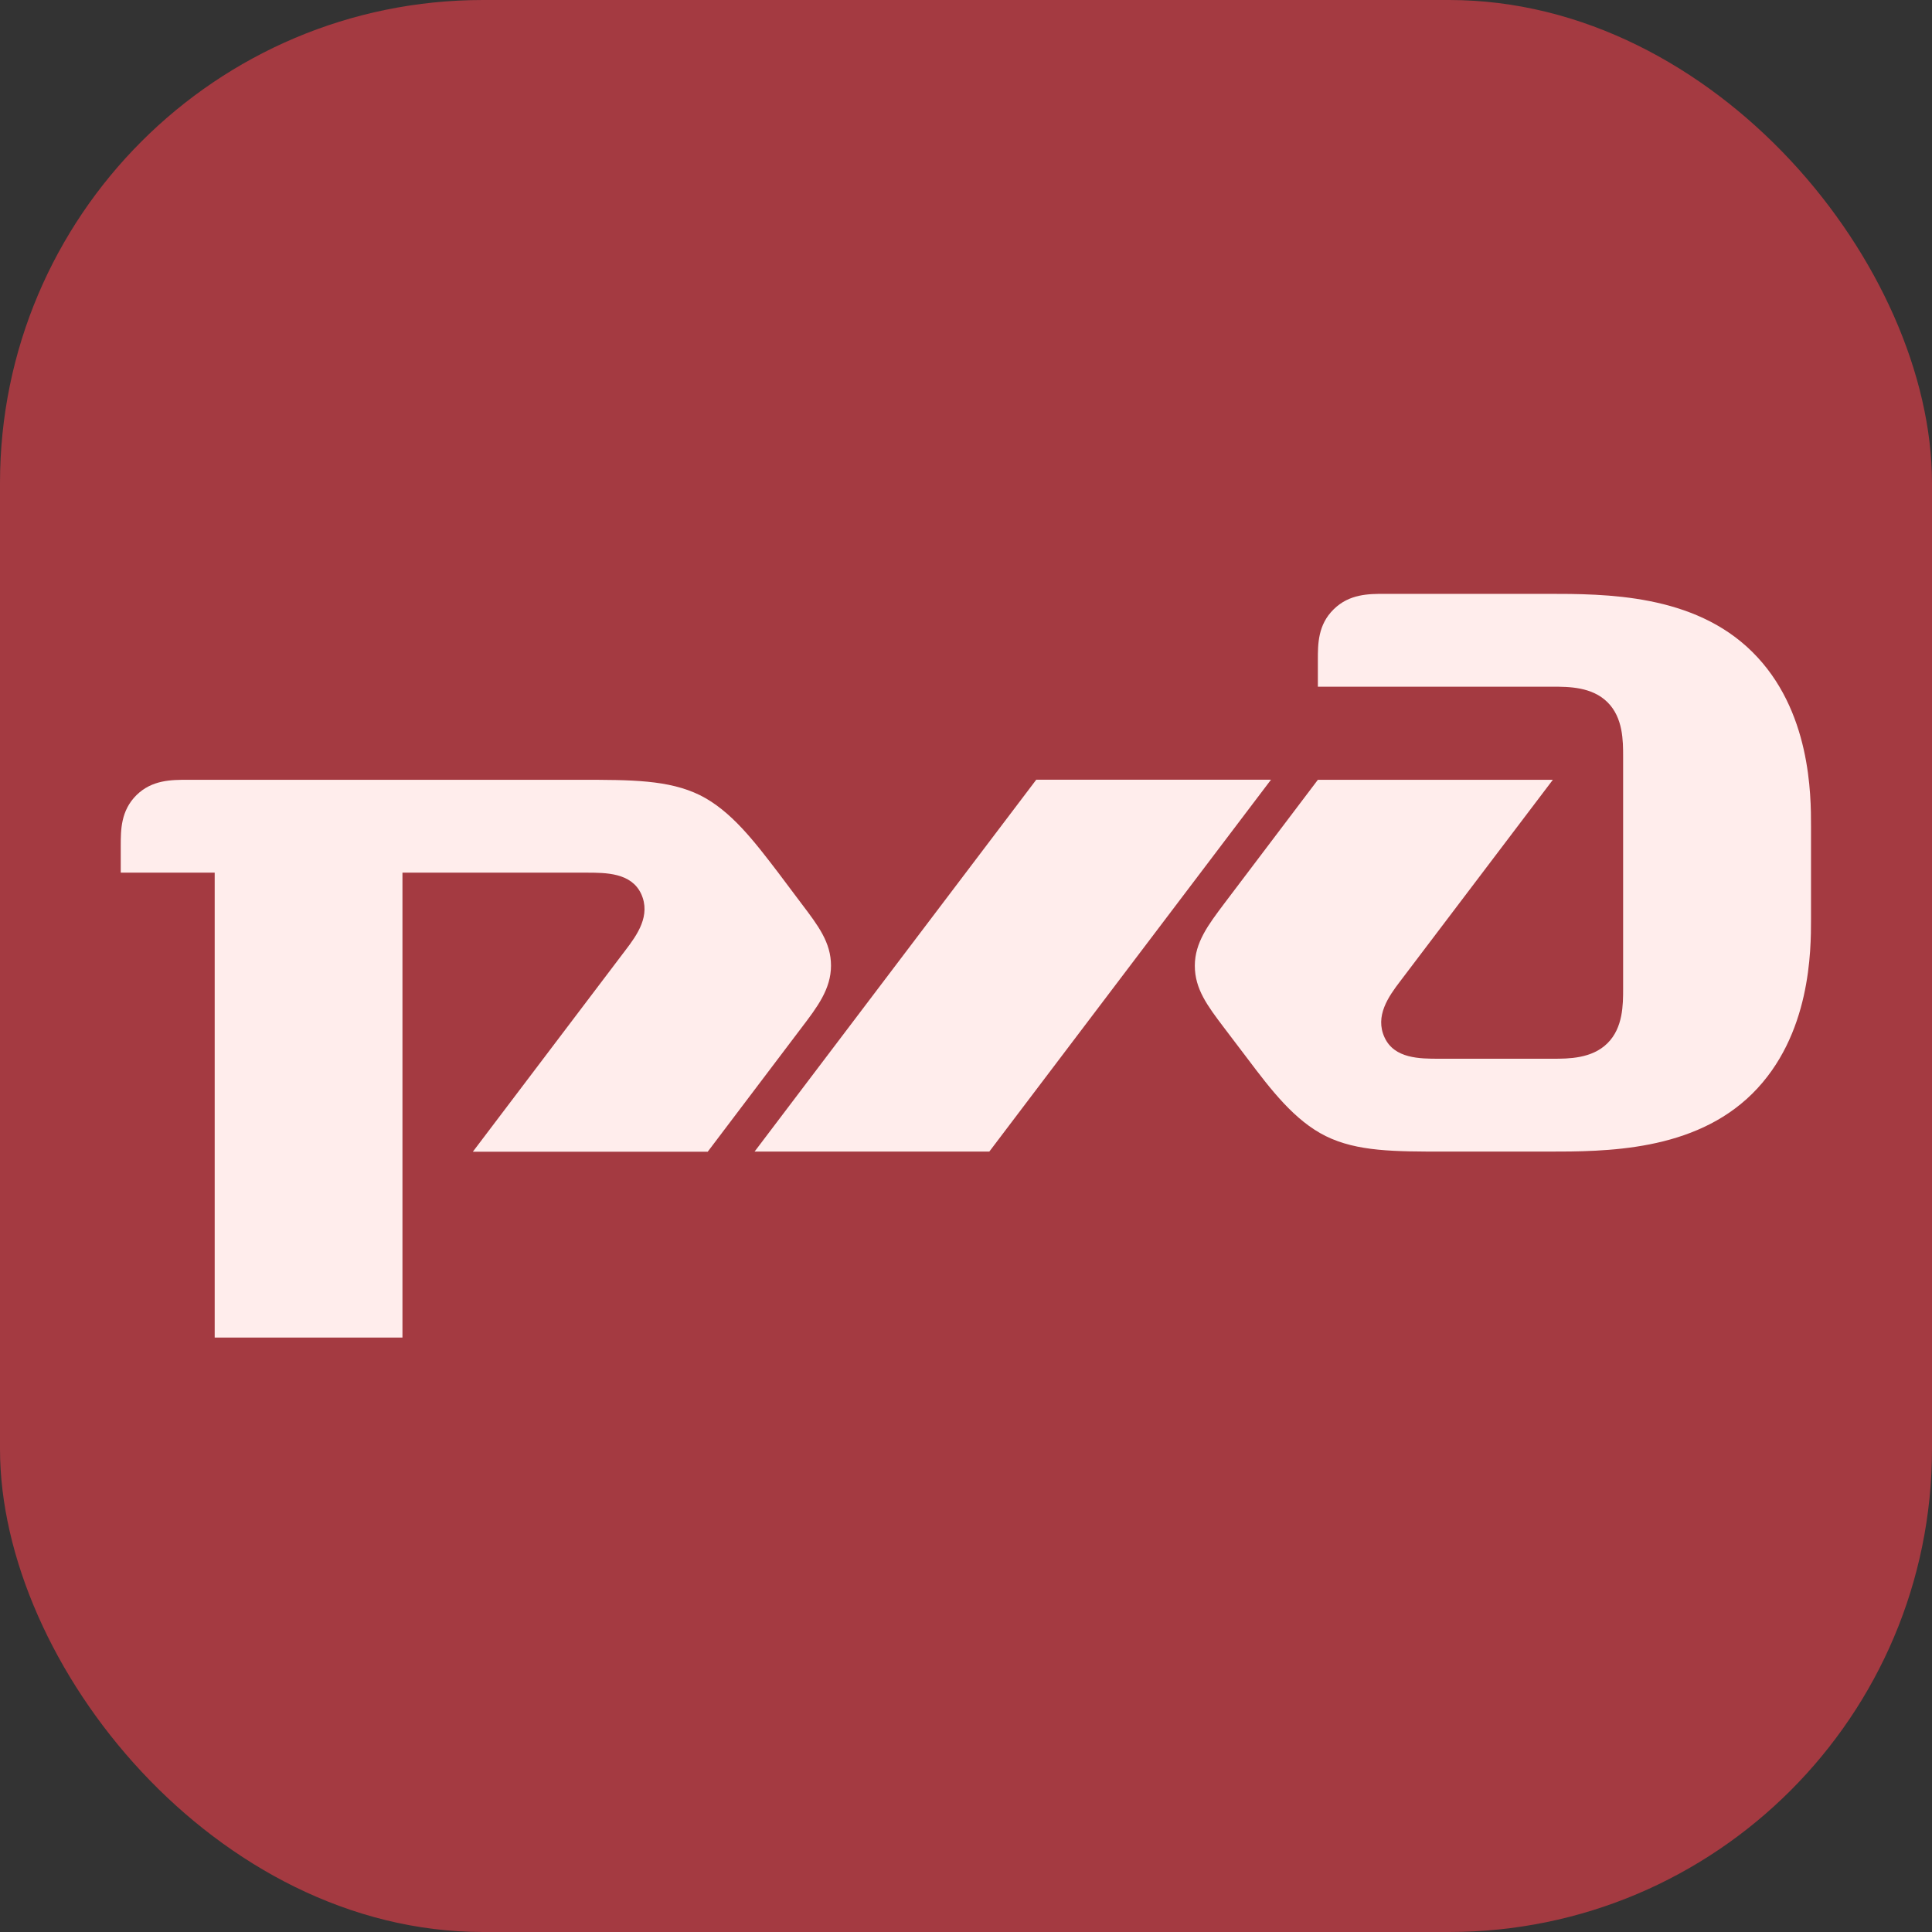 <svg width="16" height="16" viewBox="0 0 16 16" fill="none" xmlns="http://www.w3.org/2000/svg">
<rect x="0" y="0" width="16" height="16" fill="#333333" stroke="none"/>
<g clip-path="url(#clip0_12200_20214)">
<rect width="16" height="16" rx="4" fill="#A43A41"/>
<path d="M10.914 5.463V5.687H12.86C12.989 5.687 13.184 5.687 13.313 5.816C13.442 5.944 13.442 6.136 13.442 6.265V8.19C13.442 8.318 13.442 8.511 13.313 8.639C13.184 8.768 12.989 8.768 12.86 8.768H11.92C11.758 8.768 11.547 8.768 11.466 8.591C11.385 8.415 11.498 8.254 11.596 8.126L12.86 6.458H10.914L10.137 7.485C10.008 7.657 9.895 7.805 9.895 7.998C9.895 8.19 9.999 8.329 10.137 8.511L10.332 8.768C10.525 9.024 10.721 9.281 10.98 9.409C11.24 9.537 11.547 9.537 11.968 9.537H12.811C13.297 9.537 14.027 9.537 14.512 9.057C14.998 8.575 14.998 7.869 14.998 7.612V6.842C14.998 6.586 14.998 5.88 14.512 5.399C14.027 4.918 13.297 4.918 12.811 4.918H11.466C11.337 4.918 11.174 4.918 11.045 5.046C10.914 5.174 10.914 5.334 10.914 5.463" fill="#FFEDEC"/>
<path d="M8.582 6.457H10.526L8.193 9.537H6.249L8.582 6.457Z" fill="#FFEDEC"/>
<path d="M1 7.002C1 6.874 1 6.714 1.13 6.585C1.259 6.458 1.421 6.458 1.551 6.458H4.807C5.228 6.458 5.537 6.458 5.796 6.585C6.055 6.714 6.249 6.971 6.445 7.227L6.638 7.484C6.776 7.666 6.882 7.805 6.882 7.997C6.882 8.19 6.769 8.339 6.638 8.511L5.861 9.538H3.916L5.18 7.869C5.278 7.741 5.391 7.581 5.31 7.403C5.228 7.227 5.018 7.227 4.855 7.227H3.333V11.077H1.778V7.227H1V7.002" fill="#FFEDEC"/>
</g>
<defs>
<clipPath id="clip0_12200_20214">
<rect width="16" height="16" fill="white"/>
</clipPath>
</defs>
</svg>
